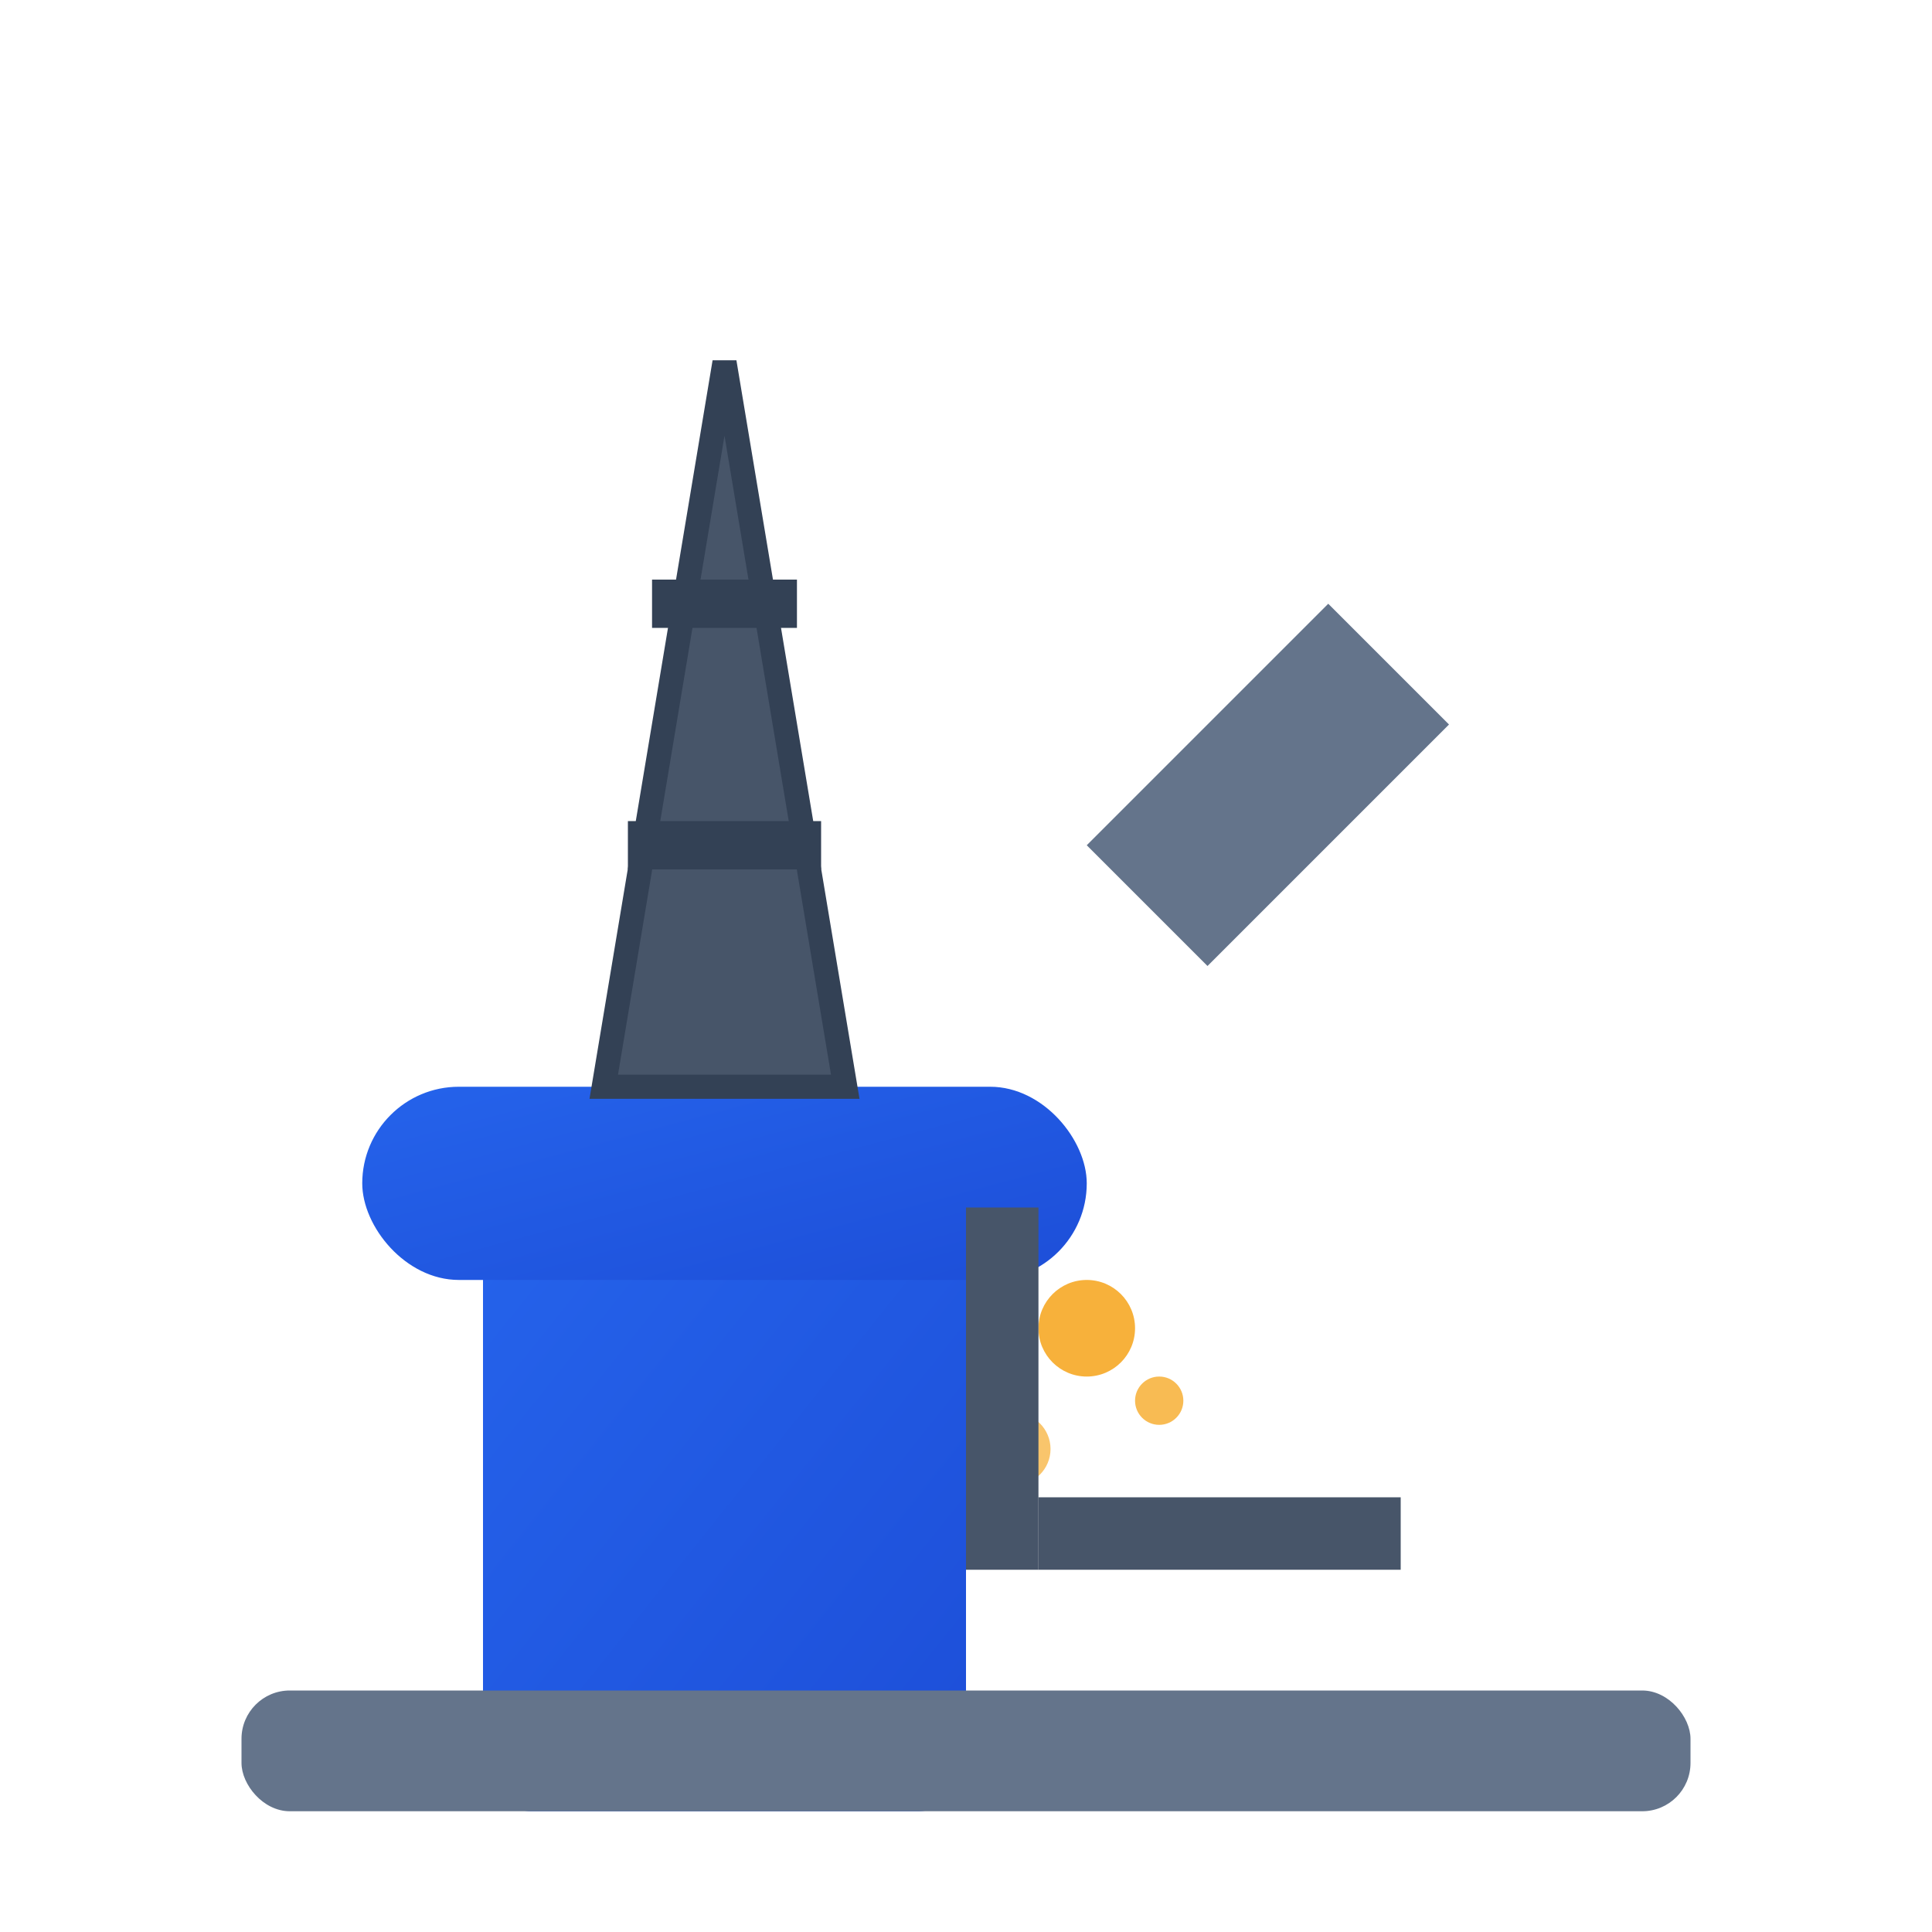 <svg width="80" height="80" viewBox="0 0 80 80" fill="none" xmlns="http://www.w3.org/2000/svg">
  <defs>
    <linearGradient id="oilPumpGradient" x1="0%" y1="0%" x2="100%" y2="100%">
      <stop offset="0%" style="stop-color:#2563eb"/>
      <stop offset="100%" style="stop-color:#1d4ed8"/>
    </linearGradient>
  </defs>
  
  <!-- Oil pump base -->
  <rect x="20" y="50" width="20" height="25" fill="url(#oilPumpGradient)" rx="2"/>
  
  <!-- Pump mechanism -->
  <rect x="15" y="45" width="30" height="8" fill="url(#oilPumpGradient)" rx="4"/>
  
  <!-- Pump handle -->
  <path d="M45 35L55 25L60 30L50 40Z" fill="#64748b"/>
  
  <!-- Oil derrick structure -->
  <path d="M25 45L30 15L35 45Z" fill="#475569" stroke="#334155" stroke-width="1"/>
  
  <!-- Cross beams -->
  <line x1="27" y1="25" x2="33" y2="25" stroke="#334155" stroke-width="2"/>
  <line x1="26" y1="35" x2="34" y2="35" stroke="#334155" stroke-width="2"/>
  
  <!-- Oil drops -->
  <circle cx="45" cy="55" r="2" fill="#f59e0b" opacity="0.8"/>
  <circle cx="42" cy="60" r="1.5" fill="#f59e0b" opacity="0.6"/>
  <circle cx="48" cy="58" r="1" fill="#f59e0b" opacity="0.7"/>
  
  <!-- Ground/platform -->
  <rect x="10" y="70" width="60" height="5" fill="#64748b" rx="2"/>
  
  <!-- Connecting pipes -->
  <rect x="40" y="50" width="3" height="15" fill="#475569"/>
  <rect x="43" y="62" width="15" height="3" fill="#475569"/>
</svg>
